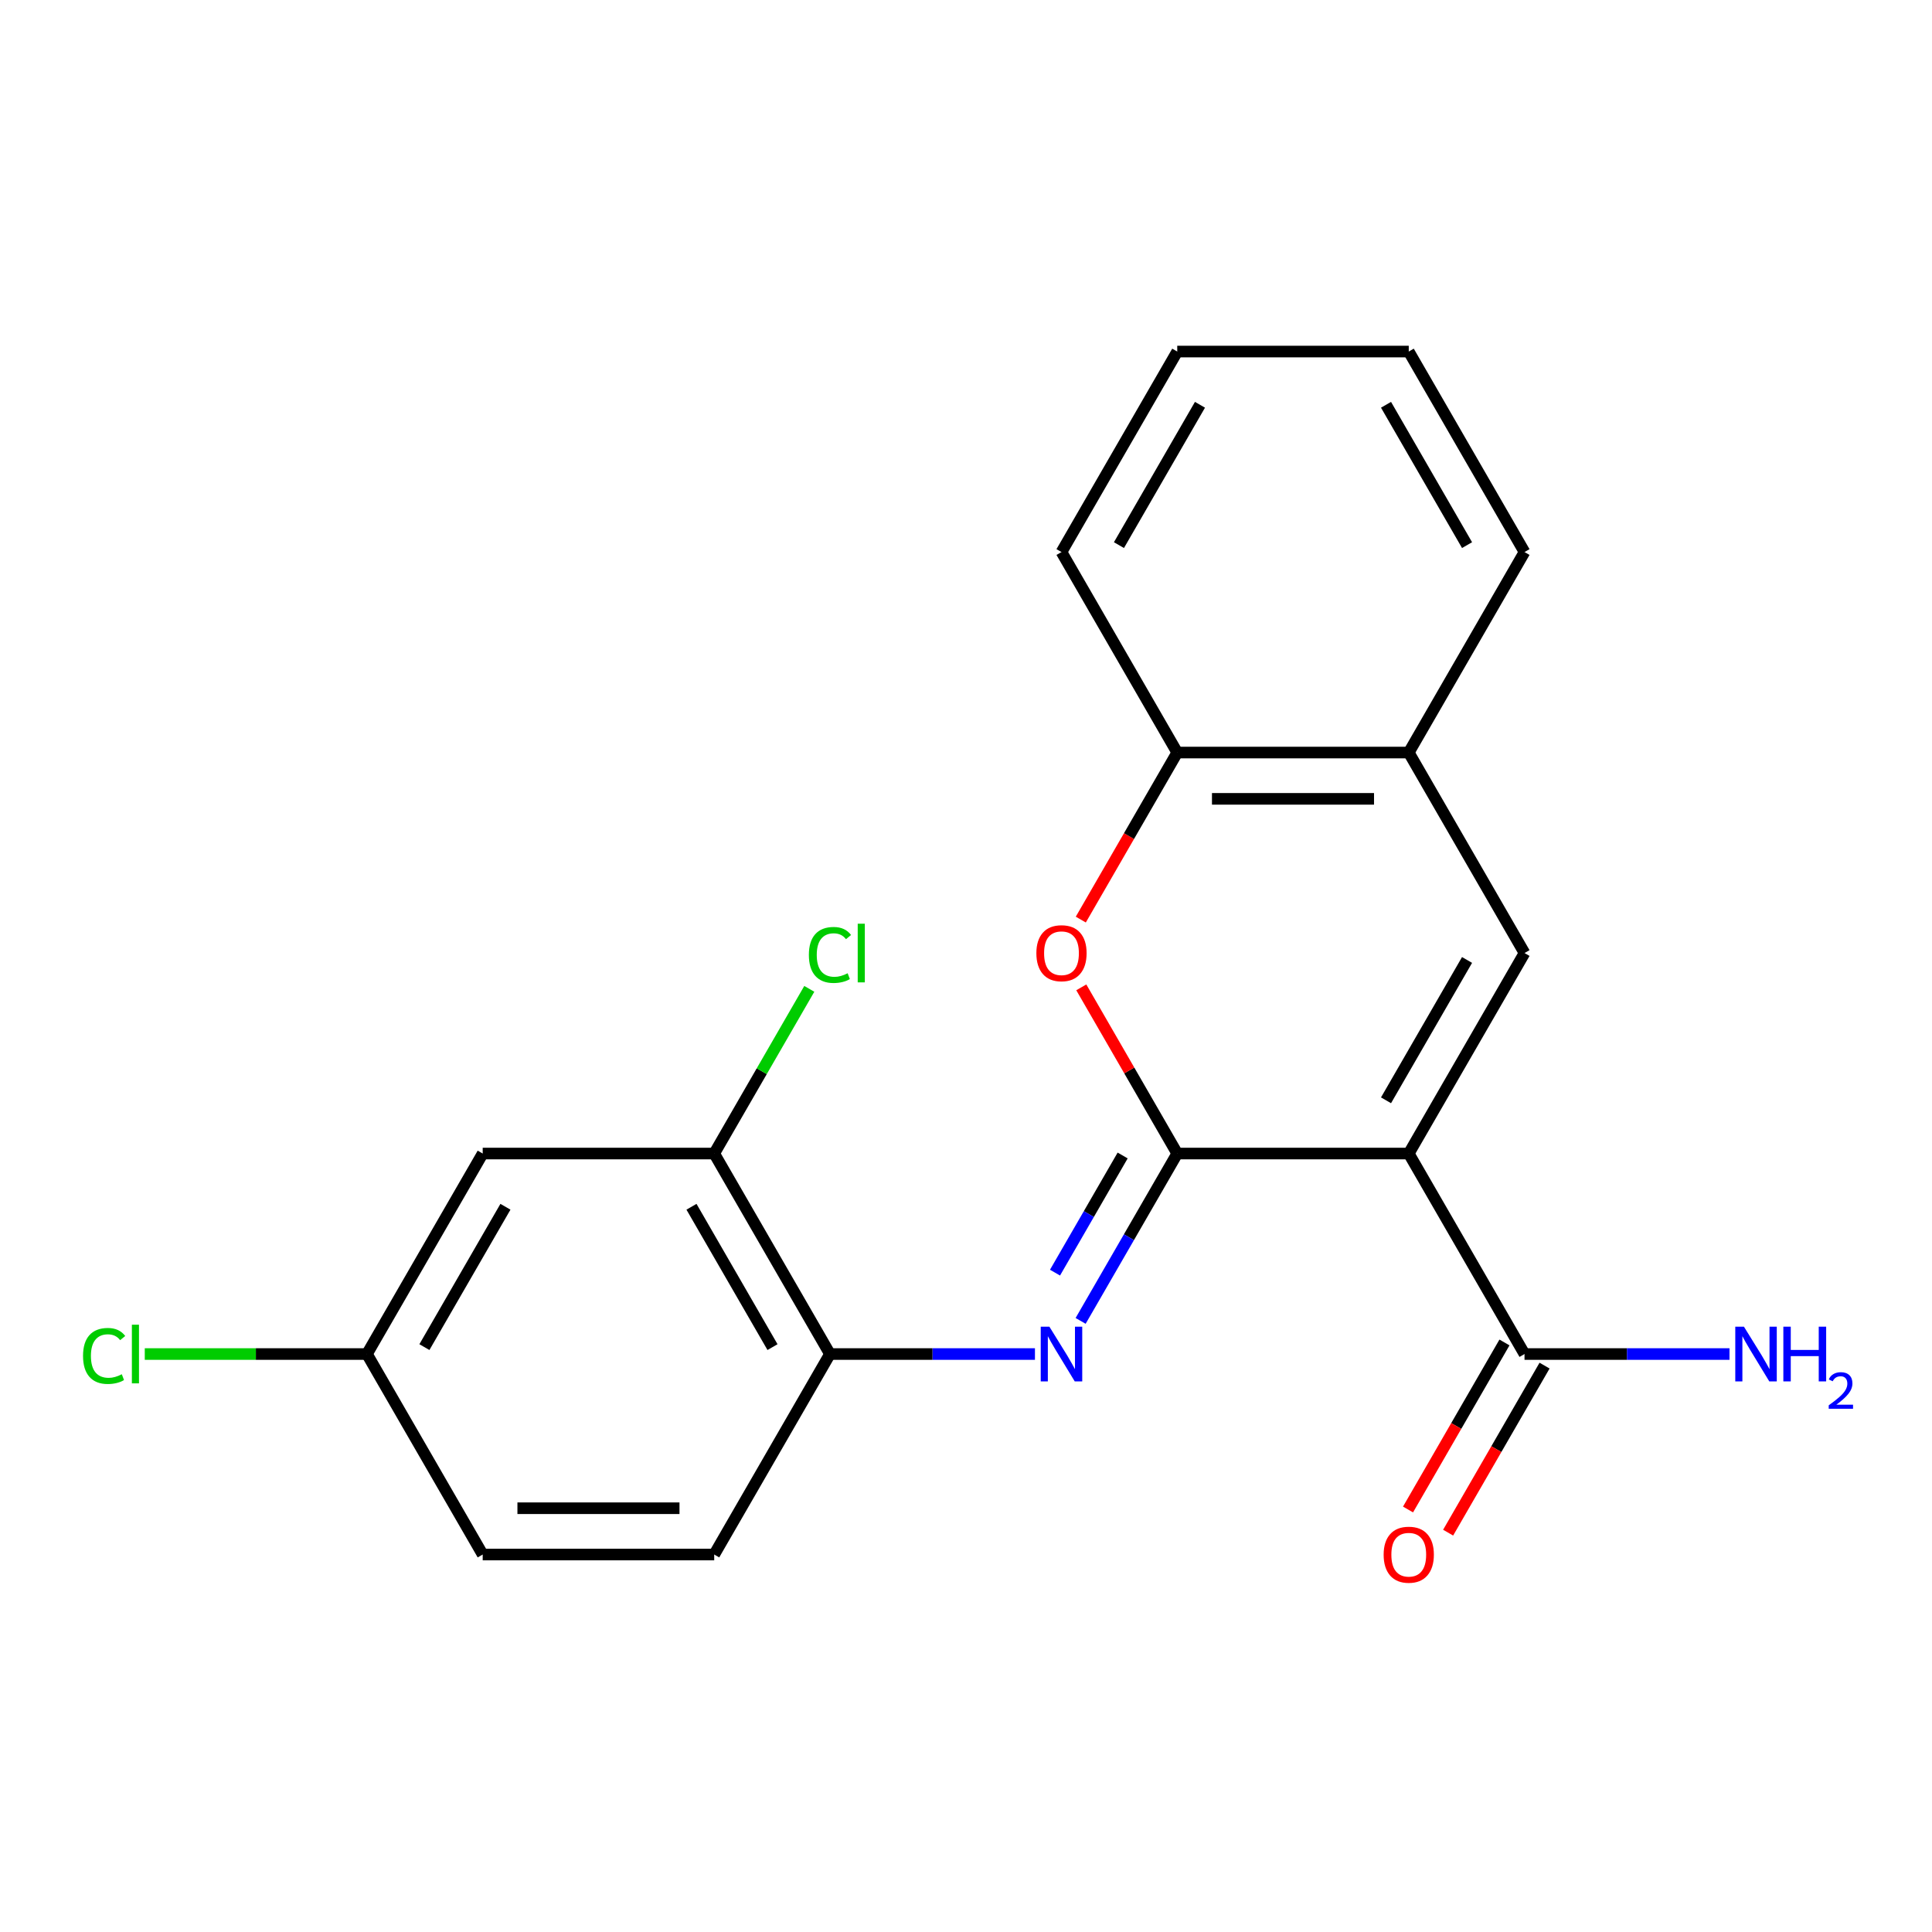 <?xml version='1.0' encoding='iso-8859-1'?>
<svg version='1.1' baseProfile='full'
              xmlns='http://www.w3.org/2000/svg'
                      xmlns:rdkit='http://www.rdkit.org/xml'
                      xmlns:xlink='http://www.w3.org/1999/xlink'
                  xml:space='preserve'
width='1000px' height='1000px' viewBox='0 0 1000 1000'>
<!-- END OF HEADER -->
<rect style='opacity:1.0;fill:#FFFFFF;stroke:none' width='1000' height='1000' x='0' y='0'> </rect>
<path class='bond-0' d='M 729.17,597.071 L 609.339,597.071' style='fill:none;fill-rule:evenodd;stroke:#000000;stroke-width:6px;stroke-linecap:butt;stroke-linejoin:miter;stroke-opacity:1' />
<path class='bond-1' d='M 729.17,597.071 L 789.086,493.294' style='fill:none;fill-rule:evenodd;stroke:#000000;stroke-width:6px;stroke-linecap:butt;stroke-linejoin:miter;stroke-opacity:1' />
<path class='bond-1' d='M 717.402,569.521 L 759.343,496.877' style='fill:none;fill-rule:evenodd;stroke:#000000;stroke-width:6px;stroke-linecap:butt;stroke-linejoin:miter;stroke-opacity:1' />
<path class='bond-4' d='M 729.17,597.071 L 789.086,700.847' style='fill:none;fill-rule:evenodd;stroke:#000000;stroke-width:6px;stroke-linecap:butt;stroke-linejoin:miter;stroke-opacity:1' />
<path class='bond-2' d='M 609.339,597.071 L 584.334,640.381' style='fill:none;fill-rule:evenodd;stroke:#000000;stroke-width:6px;stroke-linecap:butt;stroke-linejoin:miter;stroke-opacity:1' />
<path class='bond-2' d='M 584.334,640.381 L 559.328,683.692' style='fill:none;fill-rule:evenodd;stroke:#0000FF;stroke-width:6px;stroke-linecap:butt;stroke-linejoin:miter;stroke-opacity:1' />
<path class='bond-2' d='M 581.082,598.081 L 563.578,628.398' style='fill:none;fill-rule:evenodd;stroke:#000000;stroke-width:6px;stroke-linecap:butt;stroke-linejoin:miter;stroke-opacity:1' />
<path class='bond-2' d='M 563.578,628.398 L 546.074,658.715' style='fill:none;fill-rule:evenodd;stroke:#0000FF;stroke-width:6px;stroke-linecap:butt;stroke-linejoin:miter;stroke-opacity:1' />
<path class='bond-3' d='M 609.339,597.071 L 584.507,554.06' style='fill:none;fill-rule:evenodd;stroke:#000000;stroke-width:6px;stroke-linecap:butt;stroke-linejoin:miter;stroke-opacity:1' />
<path class='bond-3' d='M 584.507,554.06 L 559.675,511.05' style='fill:none;fill-rule:evenodd;stroke:#FF0000;stroke-width:6px;stroke-linecap:butt;stroke-linejoin:miter;stroke-opacity:1' />
<path class='bond-6' d='M 789.086,493.294 L 729.17,389.517' style='fill:none;fill-rule:evenodd;stroke:#000000;stroke-width:6px;stroke-linecap:butt;stroke-linejoin:miter;stroke-opacity:1' />
<path class='bond-5' d='M 535.688,700.847 L 482.64,700.847' style='fill:none;fill-rule:evenodd;stroke:#0000FF;stroke-width:6px;stroke-linecap:butt;stroke-linejoin:miter;stroke-opacity:1' />
<path class='bond-5' d='M 482.64,700.847 L 429.592,700.847' style='fill:none;fill-rule:evenodd;stroke:#000000;stroke-width:6px;stroke-linecap:butt;stroke-linejoin:miter;stroke-opacity:1' />
<path class='bond-21' d='M 559.421,475.978 L 584.38,432.747' style='fill:none;fill-rule:evenodd;stroke:#FF0000;stroke-width:6px;stroke-linecap:butt;stroke-linejoin:miter;stroke-opacity:1' />
<path class='bond-21' d='M 584.38,432.747 L 609.339,389.517' style='fill:none;fill-rule:evenodd;stroke:#000000;stroke-width:6px;stroke-linecap:butt;stroke-linejoin:miter;stroke-opacity:1' />
<path class='bond-10' d='M 778.708,694.856 L 753.749,738.086' style='fill:none;fill-rule:evenodd;stroke:#000000;stroke-width:6px;stroke-linecap:butt;stroke-linejoin:miter;stroke-opacity:1' />
<path class='bond-10' d='M 753.749,738.086 L 728.79,781.317' style='fill:none;fill-rule:evenodd;stroke:#FF0000;stroke-width:6px;stroke-linecap:butt;stroke-linejoin:miter;stroke-opacity:1' />
<path class='bond-10' d='M 799.463,706.839 L 774.504,750.07' style='fill:none;fill-rule:evenodd;stroke:#000000;stroke-width:6px;stroke-linecap:butt;stroke-linejoin:miter;stroke-opacity:1' />
<path class='bond-10' d='M 774.504,750.07 L 749.545,793.3' style='fill:none;fill-rule:evenodd;stroke:#FF0000;stroke-width:6px;stroke-linecap:butt;stroke-linejoin:miter;stroke-opacity:1' />
<path class='bond-13' d='M 789.086,700.847 L 842.133,700.847' style='fill:none;fill-rule:evenodd;stroke:#000000;stroke-width:6px;stroke-linecap:butt;stroke-linejoin:miter;stroke-opacity:1' />
<path class='bond-13' d='M 842.133,700.847 L 895.181,700.847' style='fill:none;fill-rule:evenodd;stroke:#0000FF;stroke-width:6px;stroke-linecap:butt;stroke-linejoin:miter;stroke-opacity:1' />
<path class='bond-8' d='M 429.592,700.847 L 369.677,597.071' style='fill:none;fill-rule:evenodd;stroke:#000000;stroke-width:6px;stroke-linecap:butt;stroke-linejoin:miter;stroke-opacity:1' />
<path class='bond-8' d='M 399.849,697.264 L 357.909,624.62' style='fill:none;fill-rule:evenodd;stroke:#000000;stroke-width:6px;stroke-linecap:butt;stroke-linejoin:miter;stroke-opacity:1' />
<path class='bond-11' d='M 429.592,700.847 L 369.677,804.624' style='fill:none;fill-rule:evenodd;stroke:#000000;stroke-width:6px;stroke-linecap:butt;stroke-linejoin:miter;stroke-opacity:1' />
<path class='bond-7' d='M 729.17,389.517 L 609.339,389.517' style='fill:none;fill-rule:evenodd;stroke:#000000;stroke-width:6px;stroke-linecap:butt;stroke-linejoin:miter;stroke-opacity:1' />
<path class='bond-7' d='M 711.195,413.483 L 627.314,413.483' style='fill:none;fill-rule:evenodd;stroke:#000000;stroke-width:6px;stroke-linecap:butt;stroke-linejoin:miter;stroke-opacity:1' />
<path class='bond-17' d='M 729.17,389.517 L 789.086,285.74' style='fill:none;fill-rule:evenodd;stroke:#000000;stroke-width:6px;stroke-linecap:butt;stroke-linejoin:miter;stroke-opacity:1' />
<path class='bond-18' d='M 609.339,389.517 L 549.423,285.74' style='fill:none;fill-rule:evenodd;stroke:#000000;stroke-width:6px;stroke-linecap:butt;stroke-linejoin:miter;stroke-opacity:1' />
<path class='bond-9' d='M 369.677,597.071 L 249.845,597.071' style='fill:none;fill-rule:evenodd;stroke:#000000;stroke-width:6px;stroke-linecap:butt;stroke-linejoin:miter;stroke-opacity:1' />
<path class='bond-14' d='M 369.677,597.071 L 394.284,554.45' style='fill:none;fill-rule:evenodd;stroke:#000000;stroke-width:6px;stroke-linecap:butt;stroke-linejoin:miter;stroke-opacity:1' />
<path class='bond-14' d='M 394.284,554.45 L 418.891,511.83' style='fill:none;fill-rule:evenodd;stroke:#00CC00;stroke-width:6px;stroke-linecap:butt;stroke-linejoin:miter;stroke-opacity:1' />
<path class='bond-23' d='M 249.845,597.071 L 189.93,700.847' style='fill:none;fill-rule:evenodd;stroke:#000000;stroke-width:6px;stroke-linecap:butt;stroke-linejoin:miter;stroke-opacity:1' />
<path class='bond-23' d='M 261.613,624.62 L 219.672,697.264' style='fill:none;fill-rule:evenodd;stroke:#000000;stroke-width:6px;stroke-linecap:butt;stroke-linejoin:miter;stroke-opacity:1' />
<path class='bond-15' d='M 369.677,804.624 L 249.845,804.624' style='fill:none;fill-rule:evenodd;stroke:#000000;stroke-width:6px;stroke-linecap:butt;stroke-linejoin:miter;stroke-opacity:1' />
<path class='bond-15' d='M 351.702,780.658 L 267.82,780.658' style='fill:none;fill-rule:evenodd;stroke:#000000;stroke-width:6px;stroke-linecap:butt;stroke-linejoin:miter;stroke-opacity:1' />
<path class='bond-12' d='M 189.93,700.847 L 249.845,804.624' style='fill:none;fill-rule:evenodd;stroke:#000000;stroke-width:6px;stroke-linecap:butt;stroke-linejoin:miter;stroke-opacity:1' />
<path class='bond-16' d='M 189.93,700.847 L 132.432,700.847' style='fill:none;fill-rule:evenodd;stroke:#000000;stroke-width:6px;stroke-linecap:butt;stroke-linejoin:miter;stroke-opacity:1' />
<path class='bond-16' d='M 132.432,700.847 L 74.934,700.847' style='fill:none;fill-rule:evenodd;stroke:#00CC00;stroke-width:6px;stroke-linecap:butt;stroke-linejoin:miter;stroke-opacity:1' />
<path class='bond-19' d='M 789.086,285.74 L 729.17,181.963' style='fill:none;fill-rule:evenodd;stroke:#000000;stroke-width:6px;stroke-linecap:butt;stroke-linejoin:miter;stroke-opacity:1' />
<path class='bond-19' d='M 759.343,282.157 L 717.402,209.513' style='fill:none;fill-rule:evenodd;stroke:#000000;stroke-width:6px;stroke-linecap:butt;stroke-linejoin:miter;stroke-opacity:1' />
<path class='bond-22' d='M 549.423,285.74 L 609.339,181.963' style='fill:none;fill-rule:evenodd;stroke:#000000;stroke-width:6px;stroke-linecap:butt;stroke-linejoin:miter;stroke-opacity:1' />
<path class='bond-22' d='M 579.166,282.157 L 621.107,209.513' style='fill:none;fill-rule:evenodd;stroke:#000000;stroke-width:6px;stroke-linecap:butt;stroke-linejoin:miter;stroke-opacity:1' />
<path class='bond-20' d='M 729.17,181.963 L 609.339,181.963' style='fill:none;fill-rule:evenodd;stroke:#000000;stroke-width:6px;stroke-linecap:butt;stroke-linejoin:miter;stroke-opacity:1' />
<path  class='atom-3' d='M 543.163 686.687
L 552.443 701.687
Q 553.363 703.167, 554.843 705.847
Q 556.323 708.527, 556.403 708.687
L 556.403 686.687
L 560.163 686.687
L 560.163 715.007
L 556.283 715.007
L 546.323 698.607
Q 545.163 696.687, 543.923 694.487
Q 542.723 692.287, 542.363 691.607
L 542.363 715.007
L 538.683 715.007
L 538.683 686.687
L 543.163 686.687
' fill='#0000FF'/>
<path  class='atom-4' d='M 536.423 493.374
Q 536.423 486.574, 539.783 482.774
Q 543.143 478.974, 549.423 478.974
Q 555.703 478.974, 559.063 482.774
Q 562.423 486.574, 562.423 493.374
Q 562.423 500.254, 559.023 504.174
Q 555.623 508.054, 549.423 508.054
Q 543.183 508.054, 539.783 504.174
Q 536.423 500.294, 536.423 493.374
M 549.423 504.854
Q 553.743 504.854, 556.063 501.974
Q 558.423 499.054, 558.423 493.374
Q 558.423 487.814, 556.063 485.014
Q 553.743 482.174, 549.423 482.174
Q 545.103 482.174, 542.743 484.974
Q 540.423 487.774, 540.423 493.374
Q 540.423 499.094, 542.743 501.974
Q 545.103 504.854, 549.423 504.854
' fill='#FF0000'/>
<path  class='atom-11' d='M 716.17 804.704
Q 716.17 797.904, 719.53 794.104
Q 722.89 790.304, 729.17 790.304
Q 735.45 790.304, 738.81 794.104
Q 742.17 797.904, 742.17 804.704
Q 742.17 811.584, 738.77 815.504
Q 735.37 819.384, 729.17 819.384
Q 722.93 819.384, 719.53 815.504
Q 716.17 811.624, 716.17 804.704
M 729.17 816.184
Q 733.49 816.184, 735.81 813.304
Q 738.17 810.384, 738.17 804.704
Q 738.17 799.144, 735.81 796.344
Q 733.49 793.504, 729.17 793.504
Q 724.85 793.504, 722.49 796.304
Q 720.17 799.104, 720.17 804.704
Q 720.17 810.424, 722.49 813.304
Q 724.85 816.184, 729.17 816.184
' fill='#FF0000'/>
<path  class='atom-14' d='M 902.657 686.687
L 911.937 701.687
Q 912.857 703.167, 914.337 705.847
Q 915.817 708.527, 915.897 708.687
L 915.897 686.687
L 919.657 686.687
L 919.657 715.007
L 915.777 715.007
L 905.817 698.607
Q 904.657 696.687, 903.417 694.487
Q 902.217 692.287, 901.857 691.607
L 901.857 715.007
L 898.177 715.007
L 898.177 686.687
L 902.657 686.687
' fill='#0000FF'/>
<path  class='atom-14' d='M 923.057 686.687
L 926.897 686.687
L 926.897 698.727
L 941.377 698.727
L 941.377 686.687
L 945.217 686.687
L 945.217 715.007
L 941.377 715.007
L 941.377 701.927
L 926.897 701.927
L 926.897 715.007
L 923.057 715.007
L 923.057 686.687
' fill='#0000FF'/>
<path  class='atom-14' d='M 946.59 714.014
Q 947.276 712.245, 948.913 711.268
Q 950.55 710.265, 952.82 710.265
Q 955.645 710.265, 957.229 711.796
Q 958.813 713.327, 958.813 716.047
Q 958.813 718.819, 956.754 721.406
Q 954.721 723.993, 950.497 727.055
L 959.13 727.055
L 959.13 729.167
L 946.537 729.167
L 946.537 727.399
Q 950.022 724.917, 952.081 723.069
Q 954.167 721.221, 955.17 719.558
Q 956.173 717.895, 956.173 716.179
Q 956.173 714.383, 955.275 713.38
Q 954.378 712.377, 952.82 712.377
Q 951.315 712.377, 950.312 712.984
Q 949.309 713.591, 948.596 714.938
L 946.59 714.014
' fill='#0000FF'/>
<path  class='atom-15' d='M 418.672 494.274
Q 418.672 487.234, 421.952 483.554
Q 425.272 479.834, 431.552 479.834
Q 437.392 479.834, 440.512 483.954
L 437.872 486.114
Q 435.592 483.114, 431.552 483.114
Q 427.272 483.114, 424.992 485.994
Q 422.752 488.834, 422.752 494.274
Q 422.752 499.874, 425.072 502.754
Q 427.432 505.634, 431.992 505.634
Q 435.112 505.634, 438.752 503.754
L 439.872 506.754
Q 438.392 507.714, 436.152 508.274
Q 433.912 508.834, 431.432 508.834
Q 425.272 508.834, 421.952 505.074
Q 418.672 501.314, 418.672 494.274
' fill='#00CC00'/>
<path  class='atom-15' d='M 443.952 478.114
L 447.632 478.114
L 447.632 508.474
L 443.952 508.474
L 443.952 478.114
' fill='#00CC00'/>
<path  class='atom-17' d='M 42.979 701.827
Q 42.979 694.787, 46.259 691.107
Q 49.579 687.387, 55.859 687.387
Q 61.699 687.387, 64.819 691.507
L 62.179 693.667
Q 59.899 690.667, 55.859 690.667
Q 51.579 690.667, 49.299 693.547
Q 47.059 696.387, 47.059 701.827
Q 47.059 707.427, 49.379 710.307
Q 51.739 713.187, 56.299 713.187
Q 59.419 713.187, 63.059 711.307
L 64.179 714.307
Q 62.699 715.267, 60.459 715.827
Q 58.219 716.387, 55.739 716.387
Q 49.579 716.387, 46.259 712.627
Q 42.979 708.867, 42.979 701.827
' fill='#00CC00'/>
<path  class='atom-17' d='M 68.259 685.667
L 71.939 685.667
L 71.939 716.027
L 68.259 716.027
L 68.259 685.667
' fill='#00CC00'/>
</svg>
